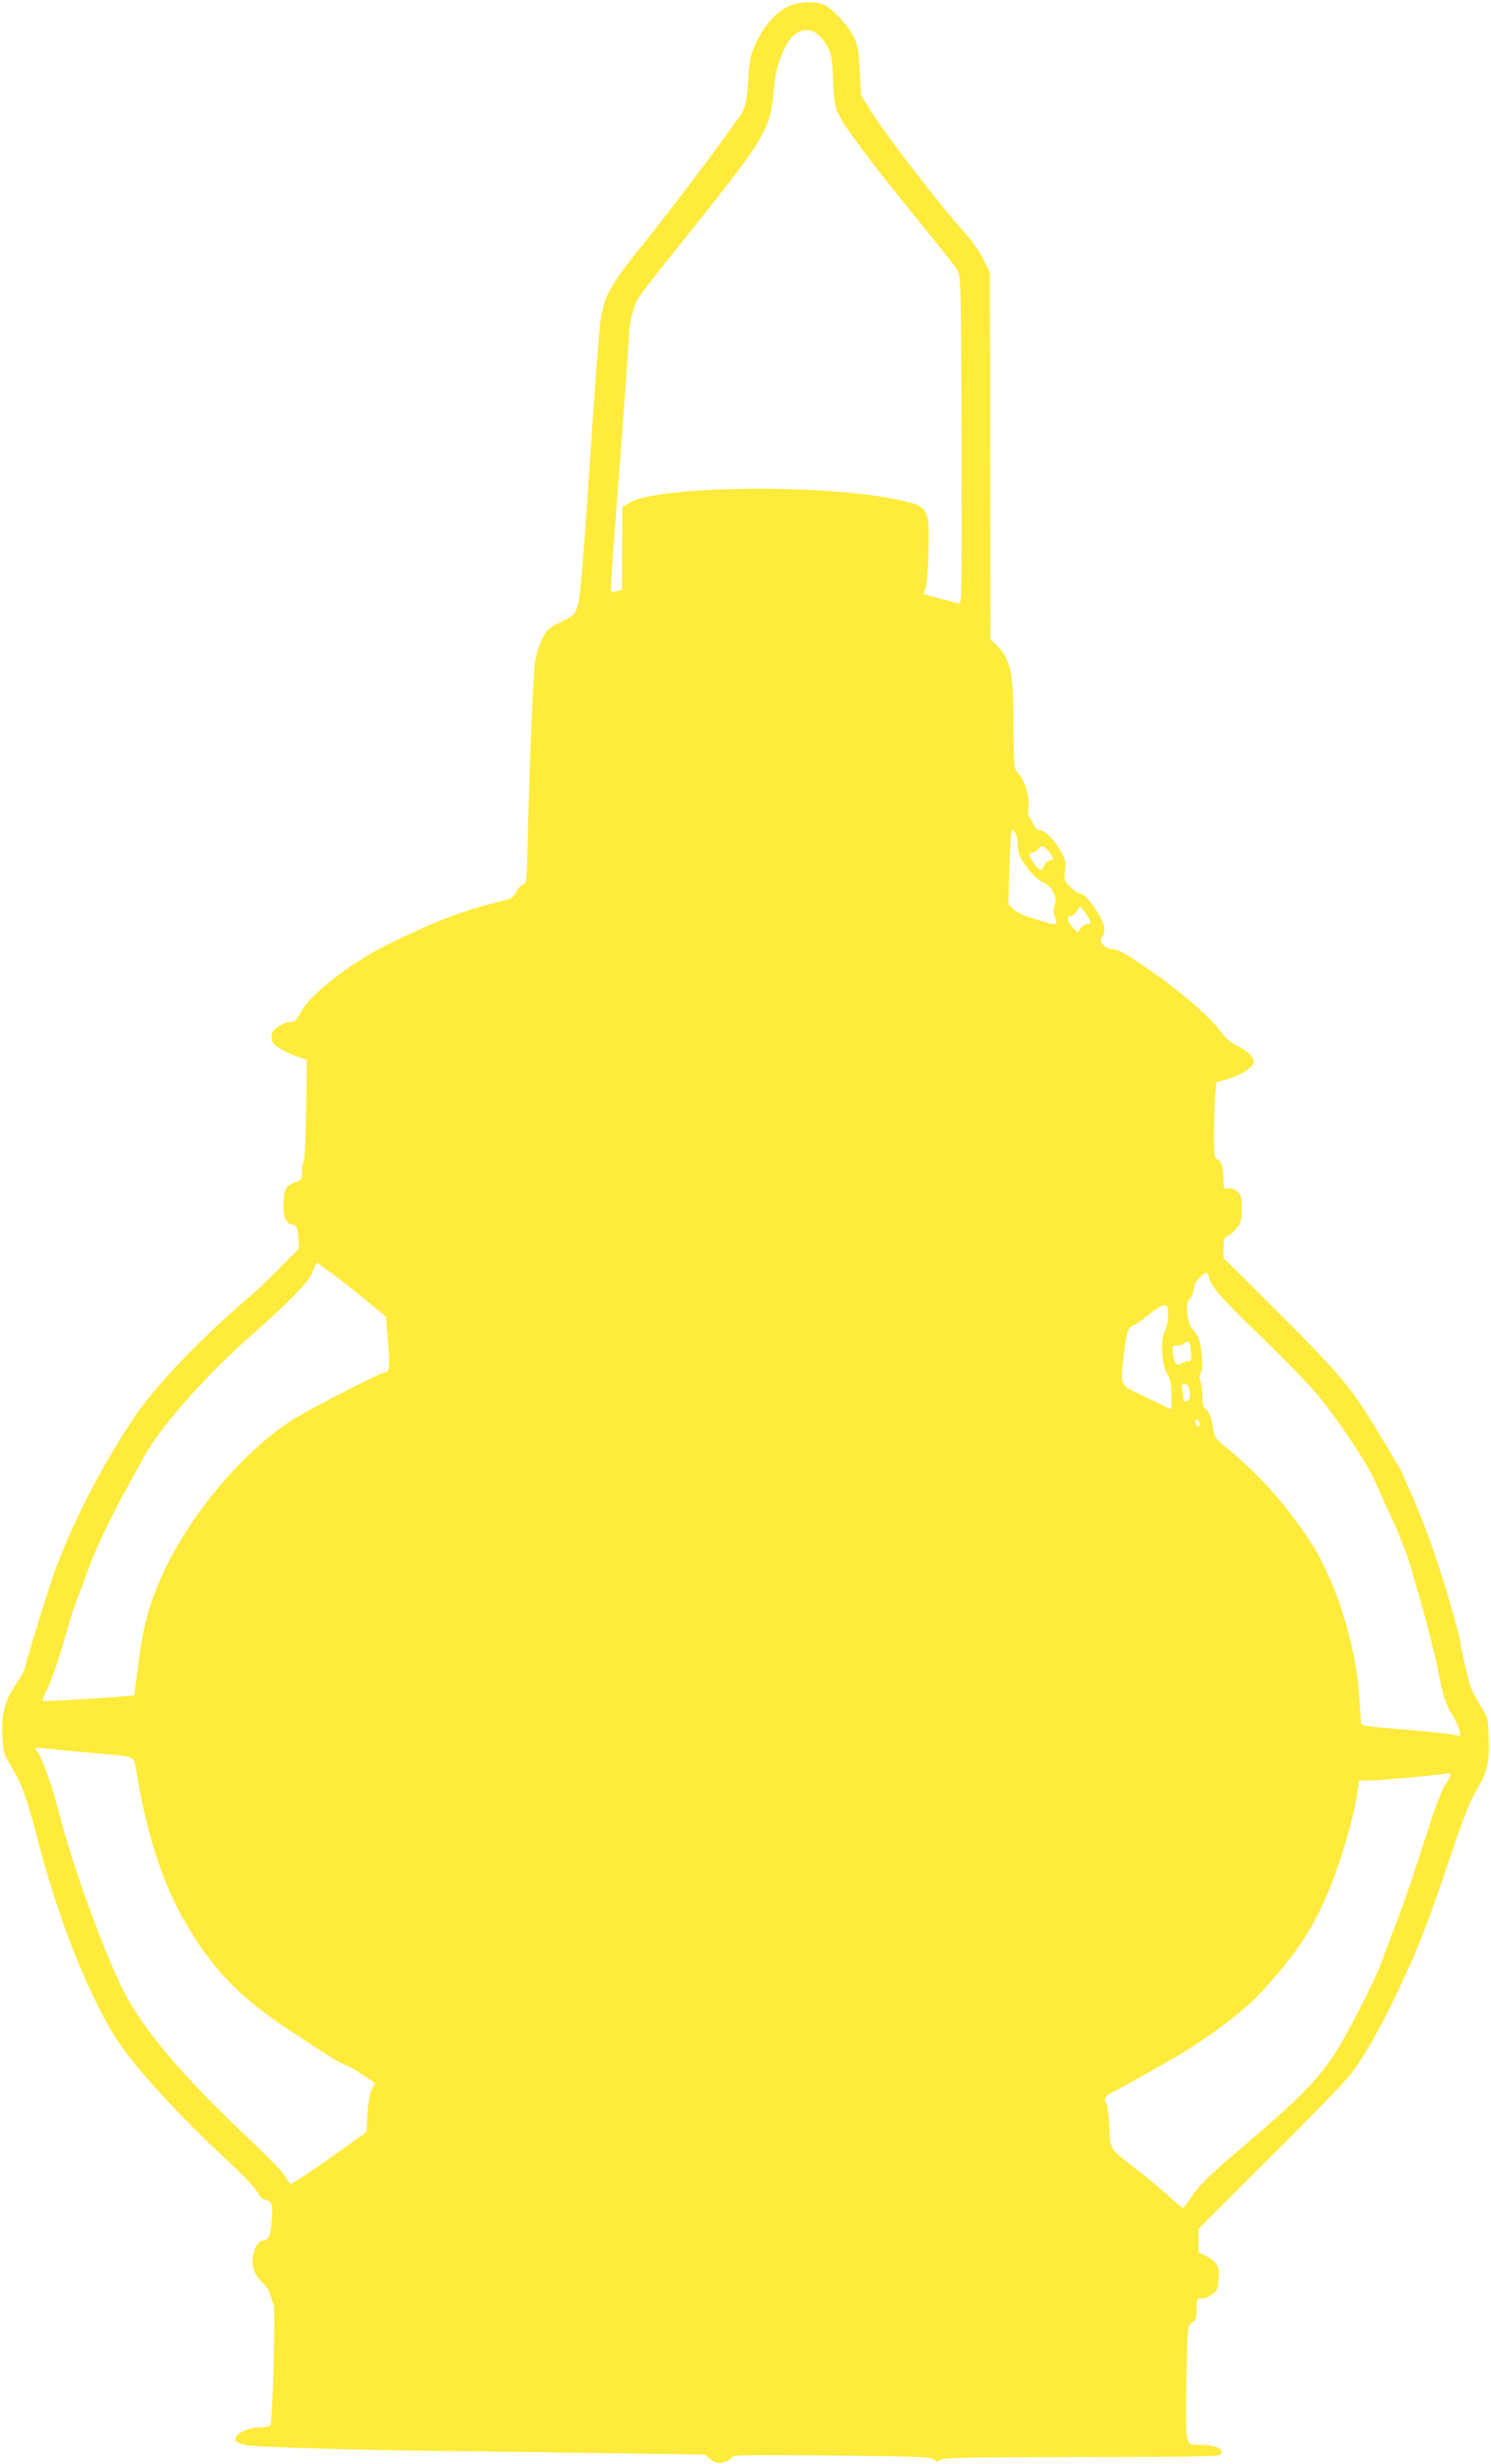 <?xml version="1.0" standalone="no"?>
<!DOCTYPE svg PUBLIC "-//W3C//DTD SVG 20010904//EN"
 "http://www.w3.org/TR/2001/REC-SVG-20010904/DTD/svg10.dtd">
<svg version="1.0" xmlns="http://www.w3.org/2000/svg"
 width="775pt" height="1280pt" viewBox="0 0 775 1280"
 preserveAspectRatio="xMidYMid meet">
<g transform="translate(0,1280) scale(0.1,-0.1)"
fill="#ffeb3b" stroke="none">
<path d="M4133 12780 c-72 -17 -152 -95 -199 -194 -34 -70 -37 -88 -45 -201
-6 -92 -13 -133 -28 -163 -25 -48 -342 -472 -508 -678 -187 -232 -211 -276
-232 -415 -7 -41 -32 -377 -56 -748 -35 -521 -49 -686 -62 -727 -17 -49 -21
-53 -88 -85 -65 -32 -72 -38 -99 -93 -17 -37 -32 -87 -37 -130 -9 -80 -29
-579 -36 -913 -5 -209 -6 -223 -25 -229 -10 -3 -26 -20 -35 -38 -13 -29 -23
-34 -92 -51 -181 -44 -331 -101 -571 -219 -196 -96 -409 -261 -457 -355 -22
-43 -31 -51 -62 -51 -13 0 -39 -12 -58 -26 -28 -21 -34 -32 -31 -57 2 -25 12
-36 48 -57 25 -15 65 -33 90 -41 l45 -14 -4 -255 c-2 -140 -7 -263 -12 -272
-5 -9 -9 -35 -9 -56 0 -35 -4 -41 -27 -50 -56 -20 -65 -34 -69 -105 -4 -76 11
-114 49 -119 19 -3 23 -11 27 -63 l5 -60 -100 -101 c-55 -56 -121 -119 -146
-140 -268 -227 -508 -478 -627 -660 -169 -257 -321 -557 -407 -804 -42 -122
-145 -458 -145 -475 0 -6 -19 -41 -43 -77 -63 -95 -80 -158 -75 -271 4 -88 6
-95 51 -171 54 -92 79 -163 142 -406 100 -379 241 -738 383 -975 92 -153 317
-401 623 -686 64 -60 122 -122 129 -139 9 -21 22 -33 41 -37 34 -7 39 -27 30
-121 -7 -71 -17 -91 -48 -92 -18 0 -42 -40 -48 -83 -8 -51 10 -100 50 -135 18
-17 36 -44 40 -63 4 -18 12 -40 17 -49 11 -17 -5 -611 -17 -629 -3 -6 -26 -11
-51 -11 -50 0 -102 -18 -123 -43 -22 -27 3 -45 72 -52 103 -9 569 -23 967 -27
206 -2 604 -8 884 -12 l509 -7 28 -23 c14 -13 35 -22 45 -21 34 3 62 15 68 30
4 12 83 13 523 9 455 -5 519 -7 530 -21 11 -14 15 -14 29 -2 14 12 135 14 731
15 515 0 716 3 724 11 30 30 -20 53 -118 53 -40 0 -43 2 -52 37 -7 23 -8 136
-4 310 6 272 6 273 30 288 19 13 23 24 23 70 0 55 0 55 30 55 32 0 79 37 81
62 0 7 2 31 4 53 4 50 -14 79 -65 105 l-40 20 0 61 0 61 373 372 c206 204 394
398 418 431 71 94 144 222 231 402 117 244 164 365 277 700 78 231 112 318
146 374 55 89 68 146 63 274 -3 97 -4 102 -45 168 -24 38 -47 85 -53 105 -18
67 -50 209 -50 225 0 9 -25 102 -55 207 -59 205 -130 405 -201 563 -24 53 -44
99 -44 101 0 8 -135 233 -196 328 -105 160 -172 235 -578 638 l-156 154 0 53
c0 47 3 55 24 64 13 6 35 25 47 43 20 25 24 43 24 99 0 61 -3 71 -25 89 -14
11 -34 18 -47 15 -21 -4 -23 0 -23 32 0 69 -12 113 -32 119 -16 4 -18 16 -18
127 0 67 3 156 6 197 l7 75 59 18 c61 18 114 49 131 76 15 25 -18 65 -79 95
-36 18 -65 41 -87 73 -51 71 -197 199 -342 301 -146 103 -193 130 -228 130
-13 0 -32 9 -43 21 -15 16 -16 24 -6 39 7 11 12 30 12 42 0 52 -93 188 -129
188 -9 0 -31 15 -49 33 -29 30 -31 36 -26 84 6 45 3 58 -26 107 -32 58 -91
112 -109 102 -5 -4 -17 9 -27 29 -9 19 -20 38 -25 41 -5 2 -6 24 -3 48 8 53
-18 140 -52 177 -23 25 -24 29 -25 215 0 310 -13 374 -86 449 l-35 36 -1 952
-2 952 -33 68 c-19 37 -57 93 -86 125 -129 141 -417 514 -498 643 l-52 84 -7
126 c-5 102 -10 136 -29 173 -28 59 -110 149 -154 170 -36 17 -98 19 -153 6z
m161 -211 c29 -51 31 -62 36 -185 5 -115 9 -137 33 -185 34 -70 184 -268 410
-544 99 -121 190 -236 201 -255 21 -35 21 -46 24 -889 2 -771 1 -853 -13 -847
-9 3 -52 15 -97 26 -45 11 -83 22 -86 24 -2 2 1 13 7 24 16 31 26 331 12 374
-18 56 -41 69 -163 94 -395 82 -1258 70 -1391 -20 l-32 -22 -1 -214 -1 -214
-27 -7 c-14 -4 -28 -4 -30 -1 -2 4 3 90 10 192 8 102 30 393 49 647 19 254 35
482 35 506 0 25 9 75 20 111 22 70 10 53 322 443 355 443 391 503 408 684 11
117 21 156 56 233 56 123 156 134 218 25z m996 -4159 c0 -32 8 -57 26 -85 40
-60 76 -96 110 -111 43 -18 71 -77 56 -117 -7 -19 -8 -37 -1 -53 18 -48 14
-53 -38 -37 -120 35 -150 47 -175 70 l-26 25 4 172 c3 94 8 182 10 196 5 24 6
24 20 6 8 -11 14 -40 14 -66z m168 -43 c22 -32 22 -32 2 -35 -12 -2 -26 -14
-32 -28 -15 -32 -22 -30 -52 9 -29 38 -33 57 -11 57 8 0 23 9 32 19 20 24 32
19 61 -22z m187 -314 c30 -45 31 -53 6 -53 -10 0 -26 -10 -34 -22 l-16 -23
-26 28 c-28 31 -33 57 -10 57 8 0 22 11 31 25 9 14 18 25 20 25 2 0 15 -17 29
-37z m-3891 -1890 c56 -43 135 -105 176 -140 l76 -63 11 -132 c11 -130 8 -158
-19 -158 -21 0 -411 -201 -489 -253 -261 -172 -535 -504 -672 -812 -63 -144
-95 -262 -117 -441 -12 -93 -22 -170 -23 -170 -8 -6 -469 -35 -474 -30 -4 3 3
23 14 44 24 42 71 179 113 327 15 55 38 125 50 155 12 30 38 100 57 154 35
100 117 272 213 446 29 52 66 120 83 150 85 155 327 425 572 640 181 159 281
263 300 313 10 26 20 47 23 47 3 0 50 -35 106 -77z m4530 1 c13 -50 58 -101
272 -309 119 -115 252 -252 295 -304 99 -118 257 -356 294 -441 15 -36 56
-126 91 -200 34 -74 74 -174 88 -222 15 -49 37 -125 50 -170 42 -145 84 -310
101 -397 22 -119 40 -177 74 -230 16 -25 32 -60 36 -77 l6 -32 -43 8 c-24 4
-101 12 -173 19 -312 26 -298 24 -301 46 -1 11 -4 67 -8 125 -10 182 -69 423
-148 605 -62 142 -89 188 -194 330 -98 133 -216 256 -366 379 -41 34 -47 45
-53 90 -8 56 -21 87 -41 99 -9 5 -14 27 -14 62 0 29 -5 66 -10 81 -8 19 -7 30
1 40 8 10 10 39 6 88 -6 77 -16 106 -50 144 -28 31 -37 137 -13 155 9 7 19 30
22 52 4 26 15 48 33 62 33 29 37 29 45 -3z m-212 -204 c-2 -30 -11 -66 -19
-79 -23 -35 -14 -177 13 -217 16 -22 21 -48 23 -106 1 -43 1 -78 -2 -78 -2 0
-37 16 -78 36 -41 20 -83 40 -94 46 -92 42 -93 45 -74 199 13 103 20 132 35
144 10 8 22 15 26 15 3 0 30 20 60 43 93 76 114 75 110 -3z m111 -138 c3 -4 6
-27 8 -52 2 -34 -1 -44 -11 -42 -8 2 -24 -2 -37 -9 -30 -16 -39 -6 -46 49 -5
41 -4 42 23 42 16 0 32 5 35 10 7 12 22 13 28 2z m0 -249 c4 -24 2 -40 -6 -45
-20 -13 -27 -9 -27 15 0 12 -3 32 -6 45 -5 17 -2 22 14 22 15 0 21 -9 25 -37z
m53 -181 c-10 -10 -29 15 -21 28 6 9 10 8 17 -4 6 -10 7 -20 4 -24z m-5927
-1682 c47 -5 141 -14 210 -20 190 -16 176 -9 190 -93 49 -308 136 -579 247
-771 147 -255 287 -401 551 -574 218 -144 255 -167 288 -179 18 -6 60 -30 94
-53 l61 -42 -17 -31 c-11 -21 -19 -66 -23 -127 l-5 -95 -193 -138 c-106 -75
-198 -135 -203 -132 -5 4 -17 21 -27 39 -9 19 -93 106 -187 194 -349 330 -550
567 -654 772 -104 205 -268 660 -336 930 -30 123 -89 286 -111 311 -16 18 -16
19 7 19 13 0 62 -5 108 -10z m7231 -132 c0 -6 -10 -25 -23 -42 -25 -33 -67
-148 -146 -401 -28 -88 -76 -225 -106 -305 -31 -80 -67 -174 -79 -210 -40
-113 -201 -424 -266 -516 -99 -139 -178 -216 -525 -512 -117 -100 -176 -161
-211 -217 -16 -25 -32 -45 -35 -45 -4 0 -40 30 -81 68 -41 37 -110 94 -153
127 -152 117 -144 104 -149 228 -3 60 -10 115 -16 122 -15 19 -4 39 33 57 18
8 68 35 112 60 44 25 127 72 185 105 175 98 377 248 468 346 194 209 286 350
372 568 57 145 116 349 133 462 l11 77 71 1 c54 1 353 29 398 38 4 0 7 -4 7
-11z"/>
</g>
</svg>
